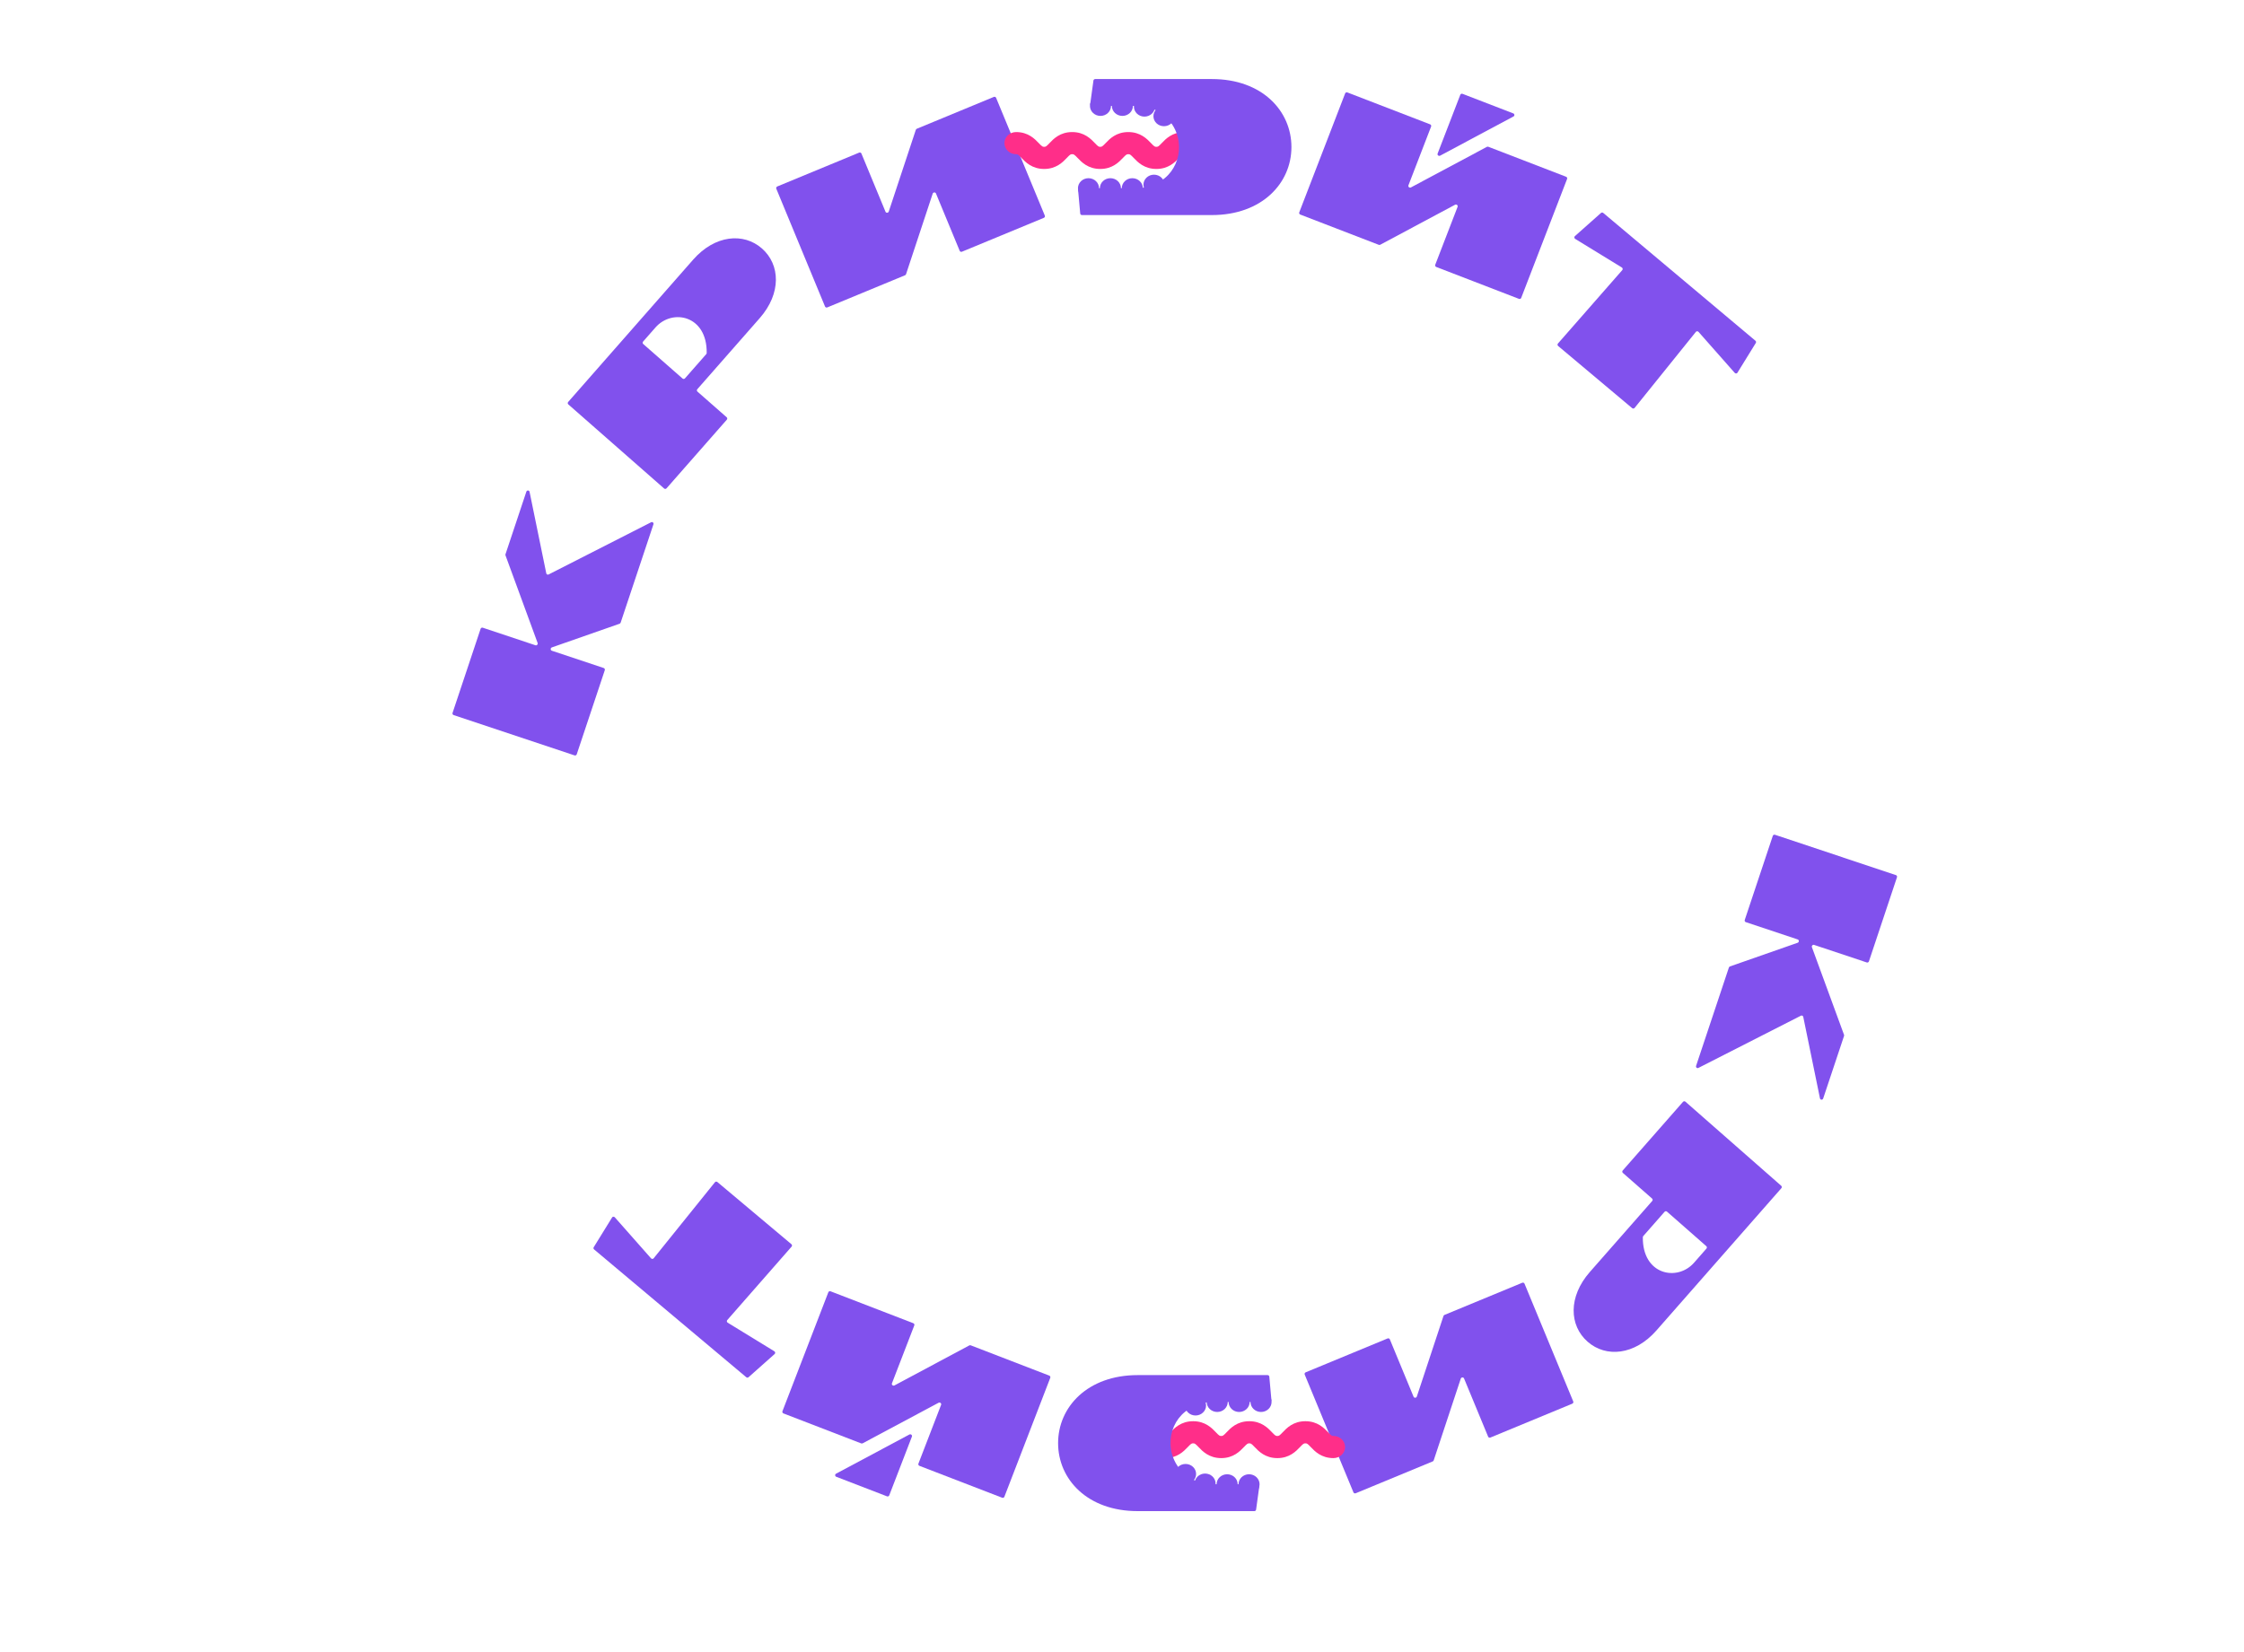 <?xml version="1.0" encoding="UTF-8"?> <svg xmlns="http://www.w3.org/2000/svg" width="839" height="618" viewBox="0 0 839 618" fill="none"><g clip-path="url(#clip0_123_124)"><path d="M204.244 214.421L197.996 183.938C197.866 183.3 197.001 183.267 196.791 183.896L188.999 207.269C188.951 207.412 188.95 207.571 189.002 207.713L201.005 240.461C201.196 240.974 200.712 241.498 200.208 241.33L180.487 234.755C180.161 234.646 179.801 234.838 179.687 235.18L169.208 266.612C169.093 266.955 169.267 267.324 169.593 267.433L214.838 282.517C215.165 282.626 215.525 282.434 215.639 282.092L226.118 250.66C226.232 250.317 226.059 249.948 225.733 249.839L206.321 243.368C205.746 243.176 205.764 242.331 206.347 242.124L231.643 233.278C231.837 233.211 231.988 233.054 232.054 232.855L244.308 196.098C244.491 195.55 243.956 195.06 243.456 195.315L205.124 214.846C204.758 215.035 204.328 214.822 204.246 214.415L204.244 214.421Z" fill="#8151ED"></path><path d="M259.144 97.125L212.438 150.327C212.2 150.599 212.216 151.006 212.474 151.233L248.313 182.701C248.572 182.928 248.978 182.892 249.216 182.62L271.74 156.968C271.978 156.697 271.962 156.29 271.703 156.063L260.761 146.454C260.502 146.228 260.486 145.82 260.724 145.549L284.045 118.989C292.188 109.715 291.755 98.965 284.879 92.927C278.003 86.89 267.287 87.851 259.144 97.125ZM264.051 132.448L256.107 141.495C255.869 141.766 255.463 141.803 255.205 141.576L240.481 128.648C240.223 128.421 240.206 128.014 240.445 127.742L245.084 122.459C251.351 115.321 264.403 117.896 264.224 132.005C264.22 132.142 264.142 132.344 264.051 132.448Z" fill="#8151ED"></path><path d="M342.411 48.558L332.298 79.105C332.108 79.677 331.296 79.722 331.074 79.185L322.066 57.405C321.934 57.088 321.554 56.941 321.22 57.079L290.609 69.739C290.275 69.877 290.11 70.25 290.241 70.568L308.469 114.641C308.601 114.958 308.981 115.105 309.315 114.967L338.379 102.947C338.561 102.871 338.7 102.726 338.758 102.54L348.718 72.428C348.907 71.856 349.72 71.811 349.942 72.348L358.818 93.81C358.95 94.128 359.33 94.275 359.664 94.137L390.281 81.474C390.615 81.336 390.78 80.963 390.649 80.645L372.421 36.572C372.289 36.255 371.909 36.108 371.575 36.246L342.79 48.151C342.608 48.226 342.469 48.371 342.411 48.558Z" fill="#8151ED"></path><path d="M585.915 66.918L568.751 111.423C568.627 111.743 568.251 111.899 567.914 111.769L537 99.847C536.664 99.717 536.489 99.349 536.613 99.028L544.97 77.359C545.181 76.811 544.553 76.287 544.027 76.573L516.06 91.53C515.892 91.62 515.689 91.635 515.505 91.564L486.16 80.247C485.823 80.117 485.649 79.748 485.772 79.427L502.936 34.922C503.06 34.602 503.437 34.446 503.774 34.576L534.687 46.498C535.024 46.628 535.198 46.996 535.075 47.317L526.594 69.307C526.382 69.855 527.011 70.379 527.536 70.093L555.915 54.926C556.083 54.837 556.286 54.821 556.47 54.892L585.527 66.098C585.864 66.228 586.039 66.597 585.915 66.918Z" fill="#8151ED"></path><path d="M649.61 139.383L656.479 128.256C656.641 127.992 656.578 127.638 656.327 127.426L599.439 79.642C599.187 79.431 598.827 79.431 598.595 79.636L588.821 88.322C588.511 88.6 588.568 89.113 588.945 89.348L606.377 100.032C606.724 100.242 606.809 100.713 606.554 101.005L582.48 128.492C582.25 128.756 582.292 129.166 582.573 129.403L610.235 152.638C610.517 152.875 610.928 152.845 611.148 152.572L634.066 124.114C634.31 123.813 634.78 123.816 635.055 124.121L648.588 139.446C648.88 139.773 649.396 139.75 649.62 139.391L649.61 139.383Z" fill="#8151ED"></path><path d="M454.791 49.389V57.67H442.843C442.272 57.67 442.108 57.72 440.821 59.064C439.357 60.607 436.902 63.189 432.353 63.189C427.803 63.189 425.348 60.607 423.878 59.064C422.597 57.72 422.427 57.67 421.856 57.67C421.284 57.67 421.12 57.72 419.84 59.064C418.37 60.607 415.921 63.189 411.365 63.189C406.809 63.189 404.36 60.607 402.896 59.064C401.61 57.72 401.446 57.67 400.874 57.67C400.303 57.67 400.139 57.72 398.859 59.064C397.395 60.607 394.94 63.189 390.39 63.189C385.841 63.189 383.386 60.607 381.915 59.064C380.635 57.72 380.471 57.67 379.9 57.67C377.497 57.67 375.547 55.814 375.547 53.526C375.547 51.239 377.497 49.389 379.9 49.389C384.449 49.389 386.904 51.97 388.368 53.514C389.655 54.857 389.813 54.907 390.39 54.907C390.968 54.907 391.126 54.857 392.406 53.514C393.87 51.97 396.325 49.389 400.874 49.389C405.424 49.389 407.879 51.97 409.35 53.514C410.63 54.857 410.794 54.907 411.365 54.907C411.936 54.907 412.1 54.857 413.387 53.514C414.851 51.97 417.306 49.389 421.856 49.389C426.405 49.389 428.867 51.97 430.331 53.514C431.617 54.857 431.775 54.907 432.353 54.907C432.93 54.907 433.088 54.857 434.368 53.514C435.839 51.97 438.287 49.389 442.843 49.389H454.791Z" fill="#FF2E89"></path><path d="M411.457 43.351C413.632 43.351 415.396 41.672 415.396 39.601C415.396 37.529 413.632 35.851 411.457 35.851C409.282 35.851 407.518 37.529 407.518 39.601C407.518 41.672 409.282 43.351 411.457 43.351Z" fill="#8151ED"></path><path d="M419.65 43.351C421.826 43.351 423.589 41.672 423.589 39.601C423.589 37.529 421.826 35.851 419.65 35.851C417.475 35.851 415.711 37.529 415.711 39.601C415.711 41.672 417.475 43.351 419.65 43.351Z" fill="#8151ED"></path><path d="M427.895 43.614C430.071 43.614 431.834 41.935 431.834 39.864C431.834 37.793 430.071 36.114 427.895 36.114C425.72 36.114 423.956 37.793 423.956 39.864C423.956 41.935 425.72 43.614 427.895 43.614Z" fill="#8151ED"></path><path d="M435.189 47.201C437.364 47.201 439.128 45.522 439.128 43.451C439.128 41.38 437.364 39.701 435.189 39.701C433.014 39.701 431.25 41.38 431.25 43.451C431.25 45.522 433.014 47.201 435.189 47.201Z" fill="#8151ED"></path><path d="M431.46 72.826C433.636 72.826 435.399 71.147 435.399 69.076C435.399 67.005 433.636 65.326 431.46 65.326C429.285 65.326 427.522 67.005 427.522 69.076C427.522 71.147 429.285 72.826 431.46 72.826Z" fill="#8151ED"></path><path d="M423.359 74.144C425.534 74.144 427.298 72.466 427.298 70.394C427.298 68.323 425.534 66.644 423.359 66.644C421.184 66.644 419.42 68.323 419.42 70.394C419.42 72.466 421.184 74.144 423.359 74.144Z" fill="#8151ED"></path><path d="M415.166 74.144C417.342 74.144 419.105 72.466 419.105 70.394C419.105 68.323 417.342 66.644 415.166 66.644C412.991 66.644 411.228 68.323 411.228 70.394C411.228 72.466 412.991 74.144 415.166 74.144Z" fill="#8151ED"></path><path d="M406.973 74.144C409.149 74.144 410.912 72.466 410.912 70.394C410.912 68.323 409.149 66.644 406.973 66.644C404.798 66.644 403.034 68.323 403.034 70.394C403.034 72.466 404.798 74.144 406.973 74.144Z" fill="#8151ED"></path><path d="M453.117 29.564H409.474C409.146 29.564 408.864 29.795 408.824 30.107L407.617 38.895C407.564 39.27 407.873 39.601 408.266 39.601H424.908C427.423 39.601 429.799 40.145 431.913 41.12C437.329 43.601 440.677 48.92 440.808 54.639V54.788C440.913 59.282 439.049 63.682 435.478 66.632C432.648 68.976 428.952 70.395 424.902 70.395H403.743C403.356 70.395 403.054 70.707 403.087 71.076L403.881 79.864C403.907 80.189 404.196 80.432 404.538 80.432H453.111C471.82 80.432 482.849 68.513 482.849 54.995C482.849 41.476 471.893 29.564 453.111 29.564H453.117Z" fill="#8151ED"></path><path d="M546.824 35.094L565.794 42.41C566.308 42.608 566.376 43.291 565.899 43.542L538.449 58.217C537.917 58.501 537.297 57.973 537.506 57.431L545.987 35.441C546.11 35.12 546.487 34.964 546.824 35.094Z" fill="#8151ED"></path><path d="M674.213 380.293L680.461 410.776C680.591 411.415 681.457 411.447 681.666 410.818L689.459 387.445C689.506 387.302 689.507 387.143 689.455 387.001L677.452 354.254C677.261 353.74 677.745 353.217 678.249 353.385L697.97 359.959C698.296 360.068 698.656 359.877 698.77 359.534L709.249 328.102C709.364 327.76 709.19 327.391 708.864 327.282L663.619 312.197C663.293 312.089 662.932 312.28 662.818 312.623L652.339 344.054C652.225 344.397 652.398 344.766 652.724 344.875L672.136 351.347C672.712 351.538 672.693 352.383 672.11 352.591L646.814 361.436C646.621 361.503 646.469 361.66 646.403 361.86L634.149 398.616C633.966 399.164 634.501 399.654 635.001 399.399L673.333 379.869C673.699 379.679 674.129 379.892 674.211 380.3L674.213 380.293Z" fill="#8151ED"></path><path d="M619.313 497.589L666.019 444.387C666.257 444.116 666.241 443.708 665.983 443.481L630.144 412.013C629.885 411.786 629.479 411.823 629.241 412.094L606.717 437.746C606.479 438.017 606.495 438.425 606.754 438.652L617.697 448.26C617.955 448.487 617.971 448.894 617.733 449.166L594.412 475.725C586.269 484.999 586.703 495.75 593.578 501.787C600.454 507.824 611.17 506.864 619.313 497.589ZM614.406 462.267L622.35 453.219C622.588 452.948 622.994 452.912 623.253 453.138L637.976 466.066C638.234 466.293 638.251 466.701 638.013 466.972L633.374 472.255C627.106 479.394 614.055 476.819 614.233 462.709C614.237 462.573 614.315 462.37 614.406 462.267Z" fill="#8151ED"></path><path d="M536.046 546.157L546.159 515.61C546.349 515.038 547.161 514.992 547.384 515.529L556.391 537.309C556.523 537.627 556.903 537.774 557.237 537.636L587.848 524.975C588.182 524.837 588.347 524.464 588.216 524.147L569.988 480.074C569.856 479.756 569.476 479.609 569.142 479.747L540.078 491.768C539.896 491.843 539.757 491.988 539.699 492.175L529.739 522.286C529.55 522.858 528.737 522.903 528.515 522.366L519.639 500.904C519.507 500.587 519.127 500.44 518.793 500.578L488.176 513.241C487.842 513.379 487.677 513.752 487.808 514.069L506.036 558.142C506.168 558.46 506.548 558.607 506.882 558.469L535.667 546.563C535.849 546.488 535.988 546.343 536.046 546.157Z" fill="#8151ED"></path><path d="M292.542 527.797L309.706 483.292C309.83 482.971 310.206 482.815 310.543 482.945L341.457 494.867C341.794 494.997 341.968 495.366 341.844 495.686L333.487 517.356C333.276 517.904 333.904 518.428 334.43 518.141L362.397 503.184C362.565 503.095 362.768 503.079 362.952 503.15L392.297 514.468C392.634 514.597 392.808 514.966 392.685 515.287L375.521 559.792C375.397 560.113 375.02 560.269 374.683 560.139L343.77 548.217C343.433 548.087 343.259 547.718 343.383 547.397L351.863 525.407C352.075 524.859 351.446 524.335 350.921 524.622L322.542 539.789C322.374 539.878 322.171 539.893 321.987 539.822L292.93 528.616C292.593 528.486 292.418 528.117 292.542 527.797Z" fill="#8151ED"></path><path d="M228.847 455.332L221.978 466.458C221.817 466.722 221.879 467.077 222.13 467.288L279.018 515.072C279.27 515.283 279.63 515.283 279.862 515.079L289.636 506.392C289.946 506.114 289.889 505.601 289.512 505.366L272.08 494.682C271.733 494.473 271.648 494.002 271.903 493.709L295.977 466.222C296.207 465.958 296.166 465.548 295.884 465.312L268.222 442.076C267.94 441.84 267.529 441.87 267.309 442.142L244.391 470.6C244.147 470.901 243.677 470.899 243.402 470.594L229.869 455.268C229.577 454.941 229.061 454.964 228.837 455.323L228.847 455.332Z" fill="#8151ED"></path><path d="M423.666 545.326V537.044H435.614C436.185 537.044 436.349 536.994 437.636 535.651C439.1 534.107 441.555 531.526 446.104 531.526C450.654 531.526 453.109 534.107 454.58 535.651C455.86 536.994 456.03 537.044 456.602 537.044C457.173 537.044 457.337 536.994 458.617 535.651C460.087 534.107 462.536 531.526 467.092 531.526C471.648 531.526 474.097 534.107 475.561 535.651C476.847 536.994 477.012 537.044 477.583 537.044C478.154 537.044 478.318 536.994 479.598 535.651C481.062 534.107 483.517 531.526 488.067 531.526C492.616 531.526 495.071 534.107 496.542 535.651C497.822 536.994 497.986 537.044 498.557 537.044C500.96 537.044 502.91 538.901 502.91 541.188C502.91 543.476 500.96 545.326 498.557 545.326C494.008 545.326 491.553 542.744 490.089 541.201C488.802 539.857 488.644 539.807 488.067 539.807C487.489 539.807 487.331 539.857 486.051 541.201C484.587 542.744 482.132 545.326 477.583 545.326C473.033 545.326 470.578 542.744 469.108 541.201C467.827 539.857 467.663 539.807 467.092 539.807C466.521 539.807 466.357 539.857 465.07 541.201C463.606 542.744 461.151 545.326 456.602 545.326C452.052 545.326 449.59 542.744 448.126 541.201C446.84 539.857 446.682 539.807 446.104 539.807C445.527 539.807 445.369 539.857 444.089 541.201C442.618 542.744 440.17 545.326 435.614 545.326H423.666Z" fill="#FF2E89"></path><path d="M467 551.364C464.825 551.364 463.061 553.043 463.061 555.114C463.061 557.185 464.825 558.864 467 558.864C469.176 558.864 470.939 557.185 470.939 555.114C470.939 553.043 469.176 551.364 467 551.364Z" fill="#8151ED"></path><path d="M458.807 551.364C456.632 551.364 454.868 553.043 454.868 555.114C454.868 557.185 456.632 558.864 458.807 558.864C460.982 558.864 462.746 557.185 462.746 555.114C462.746 553.043 460.982 551.364 458.807 551.364Z" fill="#8151ED"></path><path d="M450.562 551.101C448.386 551.101 446.623 552.78 446.623 554.851C446.623 556.922 448.386 558.601 450.562 558.601C452.737 558.601 454.501 556.922 454.501 554.851C454.501 552.78 452.737 551.101 450.562 551.101Z" fill="#8151ED"></path><path d="M443.268 547.513C441.093 547.513 439.329 549.192 439.329 551.263C439.329 553.334 441.093 555.013 443.268 555.013C445.443 555.013 447.207 553.334 447.207 551.263C447.207 549.192 445.443 547.513 443.268 547.513Z" fill="#8151ED"></path><path d="M446.997 521.888C444.821 521.888 443.058 523.567 443.058 525.638C443.058 527.709 444.821 529.388 446.997 529.388C449.172 529.388 450.935 527.709 450.935 525.638C450.935 523.567 449.172 521.888 446.997 521.888Z" fill="#8151ED"></path><path d="M455.098 520.57C452.923 520.57 451.159 522.249 451.159 524.32C451.159 526.391 452.923 528.07 455.098 528.07C457.274 528.07 459.037 526.391 459.037 524.32C459.037 522.249 457.274 520.57 455.098 520.57Z" fill="#8151ED"></path><path d="M463.291 520.57C461.115 520.57 459.352 522.249 459.352 524.32C459.352 526.391 461.115 528.07 463.291 528.07C465.466 528.07 467.23 526.391 467.23 524.32C467.23 522.249 465.466 520.57 463.291 520.57Z" fill="#8151ED"></path><path d="M471.484 520.57C469.309 520.57 467.545 522.249 467.545 524.32C467.545 526.391 469.309 528.07 471.484 528.07C473.659 528.07 475.423 526.391 475.423 524.32C475.423 522.249 473.659 520.57 471.484 520.57Z" fill="#8151ED"></path><path d="M425.34 565.151H468.983C469.311 565.151 469.593 564.92 469.633 564.607L470.841 555.82C470.893 555.445 470.585 555.113 470.191 555.113H453.549C451.034 555.113 448.658 554.57 446.544 553.595C441.128 551.113 437.78 545.795 437.649 540.076V539.926C437.544 535.432 439.408 531.032 442.979 528.082C445.809 525.738 449.505 524.32 453.555 524.32H474.714C475.101 524.32 475.403 524.007 475.37 523.638L474.576 514.851C474.55 514.526 474.261 514.282 473.919 514.282H425.346C406.637 514.282 395.608 526.201 395.608 539.72C395.608 553.238 406.564 565.151 425.346 565.151H425.34Z" fill="#8151ED"></path><path d="M331.633 559.62L312.663 552.304C312.149 552.106 312.082 551.424 312.558 551.172L340.009 536.498C340.54 536.214 341.16 536.741 340.951 537.283L332.47 559.273C332.347 559.594 331.97 559.75 331.633 559.62Z" fill="#8151ED"></path></g><defs><clipPath id="clip0_123_124"><rect width="839" height="618" fill="white"></rect></clipPath></defs></svg> 